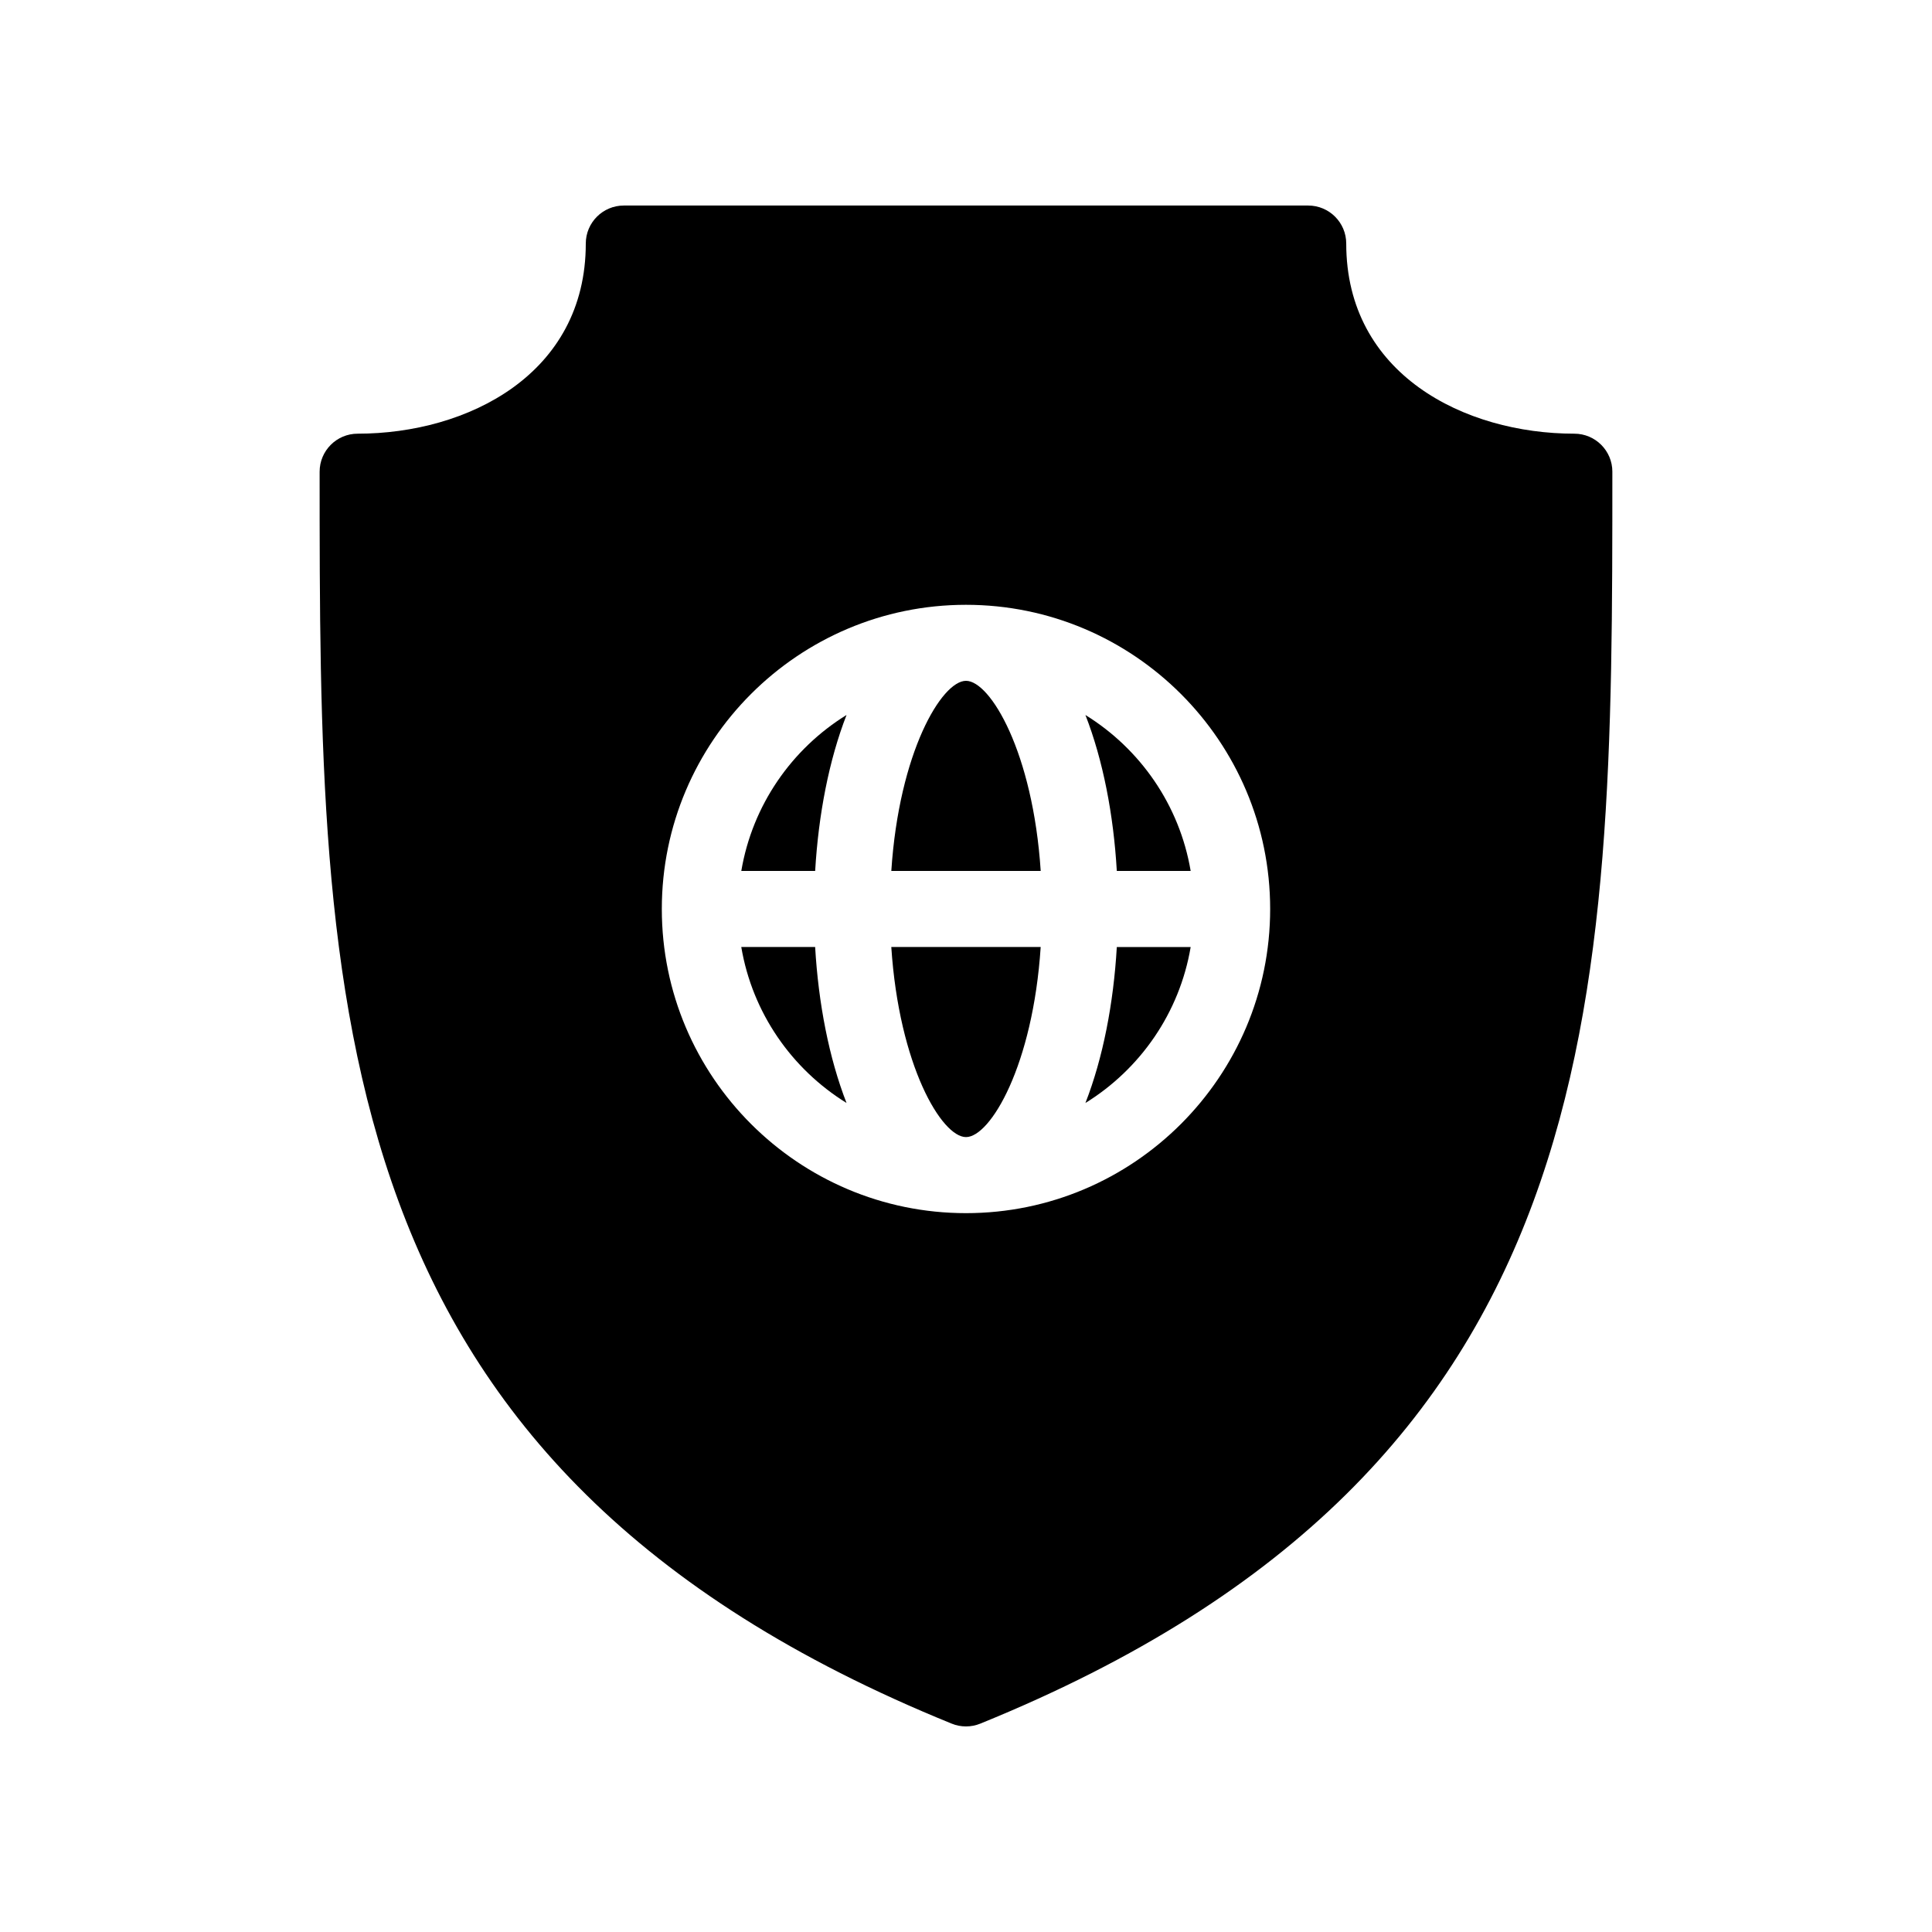 <?xml version="1.0" encoding="UTF-8"?>
<!-- Uploaded to: ICON Repo, www.svgrepo.com, Generator: ICON Repo Mixer Tools -->
<svg fill="#000000" width="800px" height="800px" version="1.1" viewBox="144 144 512 512" xmlns="http://www.w3.org/2000/svg">
 <path d="m360.02 394.96c0.867 14.922 3.664 29.391 8.316 41.332-14.516-8.973-24.945-23.875-27.891-41.332zm39.98-70.535c-6.438 0-17.734 18.914-19.793 50.383h39.59c-2.062-31.469-13.359-50.383-19.797-50.383zm-59.547 50.383h19.574c0.867-14.922 3.664-29.391 8.316-41.332-14.516 8.973-24.941 23.875-27.891 41.332zm59.547 70.531c6.438 0 17.734-18.914 19.793-50.383h-39.59c2.062 31.473 13.355 50.383 19.797 50.383zm171.29-176.33c0 141.51 0 263.72-167.5 331.77-1.219 0.496-2.504 0.742-3.793 0.742s-2.574-0.246-3.793-0.742c-167.5-68.051-167.5-190.26-167.5-331.77 0-5.562 4.516-10.078 10.078-10.078 29.121 0 60.457-15.766 60.457-50.383 0-5.562 4.516-10.078 10.078-10.078h181.37c5.562 0 10.078 4.516 10.078 10.078 0 34.617 31.336 50.383 60.457 50.383 5.559 0.004 10.07 4.516 10.07 10.078zm-90.684 115.88c0-44.445-36.164-80.609-80.609-80.609s-80.609 36.164-80.609 80.609c0 44.445 36.164 80.609 80.609 80.609s80.609-36.16 80.609-80.609zm-48.957-51.406c4.656 11.941 7.453 26.41 8.316 41.332h19.574c-2.945-17.457-13.375-32.359-27.891-41.332zm0 102.82c14.516-8.973 24.945-23.875 27.891-41.332h-19.574c-0.863 14.922-3.656 29.391-8.316 41.332z"/>
</svg>